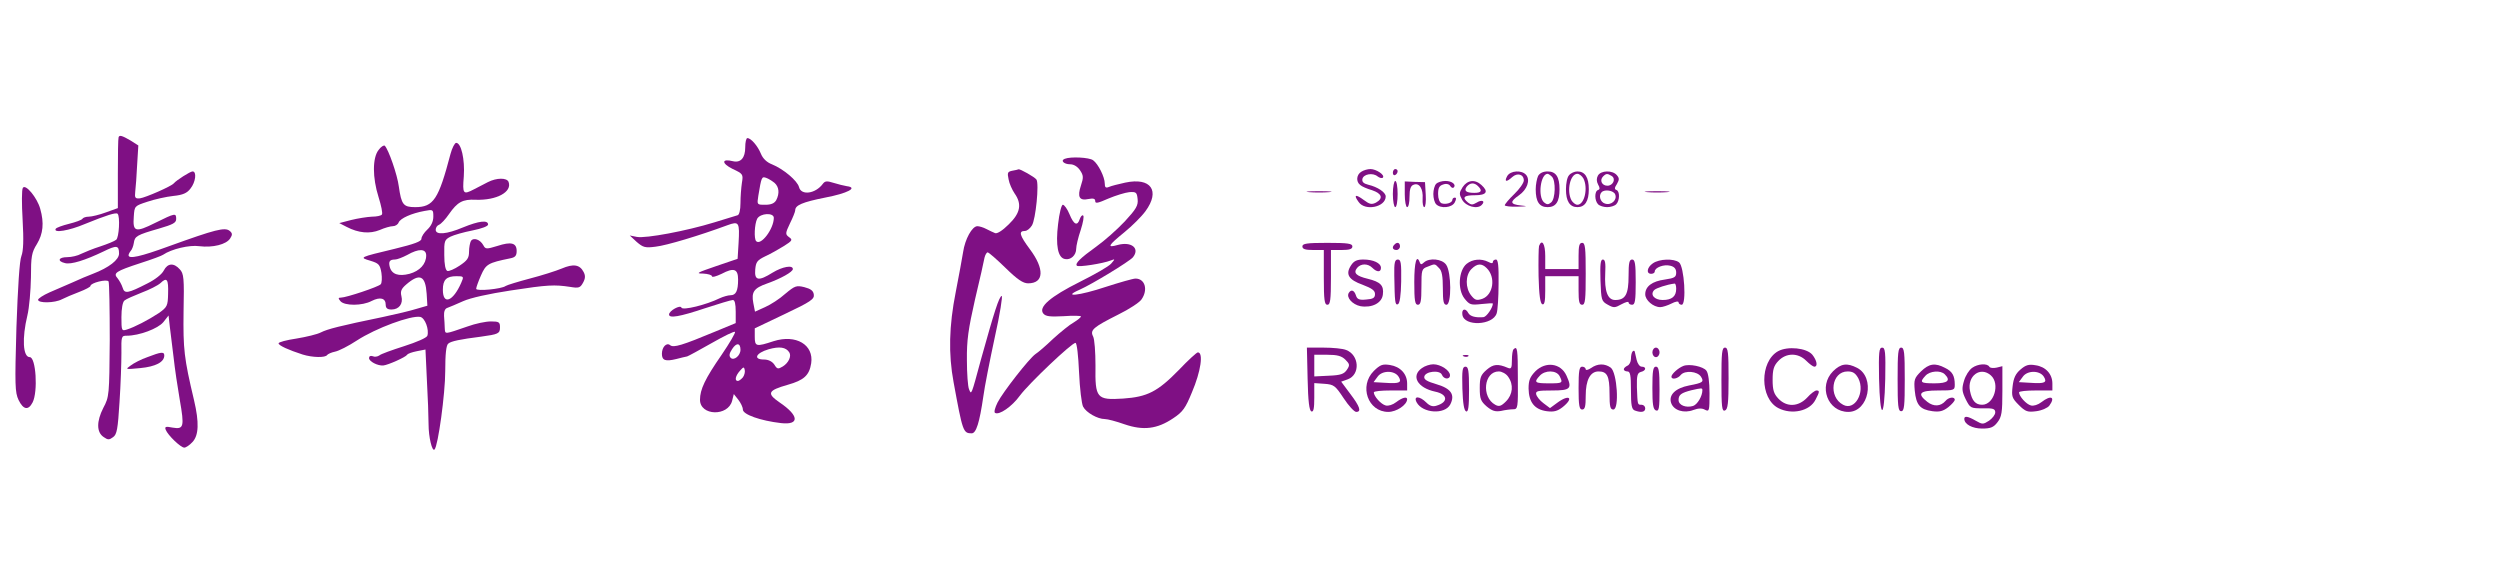 <?xml version="1.0" standalone="no"?>
<!DOCTYPE svg PUBLIC "-//W3C//DTD SVG 20010904//EN"
 "http://www.w3.org/TR/2001/REC-SVG-20010904/DTD/svg10.dtd">
<svg version="1.0" xmlns="http://www.w3.org/2000/svg"
 width="1050pt" height="238pt" viewBox="0 0 1050 238"
 preserveAspectRatio="xMidYMid meet">

<g transform="translate(0,238) scale(0.1,-0.1)"
fill="#7F1084" stroke="none">
<path d="M498 1803 c-2 -5 -3 -73 -3 -152 l0 -145 -50 -18 c-27 -10 -60 -18
-72 -18 -12 0 -24 -4 -27 -9 -3 -5 -28 -14 -56 -21 -28 -7 -53 -16 -56 -21
-11 -19 56 -8 122 20 91 37 132 50 138 43 11 -11 6 -100 -6 -109 -7 -6 -37
-18 -67 -28 -29 -9 -65 -24 -80 -31 -14 -8 -41 -14 -58 -14 -38 0 -44 -17 -10
-25 25 -7 85 12 162 49 55 27 65 26 65 -9 0 -26 -42 -59 -110 -85 -19 -7 -57
-23 -85 -36 -27 -12 -71 -31 -97 -42 -27 -12 -48 -26 -48 -31 0 -15 70 -14
100 2 14 7 46 21 73 31 26 10 47 21 47 25 0 13 69 30 76 19 3 -5 5 -116 5
-246 -2 -232 -2 -238 -27 -285 -29 -57 -29 -103 2 -123 17 -12 23 -12 39 0 16
11 20 34 27 147 5 74 8 167 8 207 -1 69 0 72 22 72 53 0 132 30 154 57 l22 28
5 -45 c3 -25 10 -83 16 -130 5 -47 17 -127 26 -179 20 -114 17 -125 -30 -117
-29 6 -34 4 -29 -9 9 -23 63 -75 78 -75 7 0 22 10 34 23 27 28 29 83 7 176
-42 177 -46 214 -44 372 3 142 1 160 -16 178 -25 28 -51 26 -67 -5 -8 -16 -36
-38 -68 -54 -84 -43 -97 -45 -105 -18 -4 13 -14 30 -21 39 -20 22 -8 30 96 64
47 15 90 31 95 35 35 24 111 42 152 36 56 -7 114 7 130 33 10 15 9 22 -2 31
-20 17 -61 6 -255 -64 -120 -44 -170 -55 -170 -38 0 4 4 12 9 18 5 5 11 20 13
33 4 29 12 34 106 61 58 17 72 24 72 40 0 26 -3 26 -88 -16 -84 -42 -95 -38
-90 27 3 44 3 44 58 62 30 10 79 21 108 24 40 4 58 12 72 31 22 27 27 72 9 72
-10 0 -68 -37 -79 -50 -9 -12 -119 -60 -142 -63 -20 -2 -23 2 -20 28 2 17 6
67 8 112 l5 82 -33 21 c-36 21 -47 24 -50 13z m208 -657 c-1 -51 -4 -56 -39
-81 -44 -29 -102 -59 -134 -69 -22 -7 -23 -5 -23 52 0 36 5 64 13 70 7 6 39
20 72 33 32 12 68 30 79 40 27 26 34 17 32 -45z"/>
<path d="M3130 1761 c0 -44 -19 -66 -52 -58 -48 12 -48 -9 -2 -32 45 -21 46
-23 40 -59 -3 -20 -6 -59 -6 -85 0 -29 -5 -49 -12 -51 -7 -2 -51 -16 -98 -30
-117 -36 -288 -68 -325 -61 l-30 6 29 -27 c27 -23 35 -26 80 -20 45 5 182 46
301 90 49 18 52 13 47 -75 l-4 -66 -91 -31 c-79 -27 -87 -31 -54 -31 20 -1 37
-6 37 -11 0 -6 18 -1 41 10 51 27 69 21 69 -24 0 -48 -9 -66 -32 -66 -10 0
-31 -6 -46 -13 -55 -27 -155 -52 -160 -39 -4 13 -52 -13 -52 -29 0 -17 45 -9
150 26 58 19 111 35 118 35 8 0 12 -16 12 -49 l0 -48 -87 -36 c-139 -58 -174
-68 -188 -57 -15 13 -35 -7 -35 -36 0 -28 15 -33 60 -22 19 5 40 10 46 11 6 2
52 27 103 56 51 29 95 51 98 47 3 -3 -22 -46 -56 -96 -70 -101 -91 -146 -91
-189 0 -68 118 -71 135 -4 l7 28 19 -24 c10 -13 19 -31 19 -41 0 -21 74 -47
160 -57 79 -9 77 31 -6 87 -55 38 -49 50 35 74 67 19 90 39 98 90 12 78 -64
123 -158 93 -73 -24 -79 -23 -79 19 l0 35 126 60 c110 52 125 63 122 82 -2 16
-13 24 -40 31 -33 8 -39 6 -80 -28 -23 -21 -62 -46 -85 -56 l-42 -19 -7 36
c-9 47 3 63 57 82 59 21 109 49 109 61 0 18 -44 10 -85 -15 -59 -37 -77 -34
-73 13 3 32 8 39 43 56 22 10 57 30 78 43 35 22 37 26 21 37 -16 12 -16 16 4
58 12 24 22 49 22 55 0 21 30 34 125 53 95 18 140 42 92 48 -12 2 -37 8 -56
14 -28 9 -36 8 -45 -4 -31 -42 -91 -50 -100 -14 -7 27 -65 76 -114 96 -21 8
-38 24 -46 44 -14 34 -42 66 -57 66 -5 0 -9 -17 -9 -39z m123 -149 c19 -17 22
-44 7 -73 -8 -13 -21 -19 -46 -19 -35 0 -35 0 -29 38 13 78 14 82 33 75 9 -3
25 -13 35 -21z m-3 -147 c0 -46 -54 -118 -74 -98 -10 10 -7 72 4 94 13 24 70
27 70 4z m-140 -554 c0 -25 -28 -47 -41 -34 -8 8 -6 19 6 37 18 28 35 26 35
-3z m205 -11 c10 -16 -3 -44 -27 -59 -20 -12 -24 -12 -36 8 -9 13 -25 21 -43
21 -47 0 -35 27 19 43 46 13 73 9 87 -13z m-195 -105 c-7 -8 -16 -15 -21 -15
-15 0 -10 22 9 43 15 17 17 17 20 3 2 -9 -2 -23 -8 -31z"/>
<path d="M1892 1733 c-50 -190 -71 -223 -148 -223 -50 0 -58 10 -69 87 -6 48
-43 155 -59 171 -4 3 -16 -4 -26 -18 -26 -33 -26 -116 0 -198 11 -35 18 -68
14 -73 -3 -5 -22 -9 -42 -9 -20 -1 -59 -7 -87 -14 l-50 -13 31 -16 c50 -26 97
-30 139 -13 20 9 45 16 55 16 10 0 21 7 24 15 7 18 54 39 109 49 36 7 37 6 37
-24 0 -20 -9 -39 -25 -54 -14 -13 -25 -30 -25 -39 0 -11 -30 -22 -112 -42
-150 -36 -150 -36 -103 -50 36 -11 41 -16 47 -51 3 -21 2 -43 -3 -48 -10 -11
-145 -56 -167 -56 -12 0 -12 -3 -2 -15 17 -20 92 -20 131 1 36 18 59 12 59
-16 0 -14 7 -20 24 -20 32 0 50 24 42 56 -5 20 -1 31 20 49 57 49 81 38 86
-39 l3 -50 -45 -13 c-25 -8 -88 -23 -140 -34 -184 -38 -234 -51 -262 -65 -15
-8 -61 -19 -103 -26 -41 -6 -75 -15 -75 -20 0 -9 42 -28 101 -47 42 -13 96
-14 103 -2 3 4 18 11 33 14 16 3 57 24 92 47 80 52 227 106 266 99 20 -4 38
-53 30 -79 -3 -9 -45 -27 -98 -44 -50 -16 -98 -33 -104 -39 -7 -5 -20 -7 -28
-3 -9 3 -15 0 -15 -8 0 -14 36 -33 60 -31 20 2 94 35 100 45 3 5 21 11 41 15
l36 7 6 -129 c4 -70 7 -154 7 -185 0 -54 15 -116 25 -106 15 15 45 235 45 329
0 73 4 110 13 116 11 10 50 18 137 29 73 10 80 13 80 39 0 22 -4 25 -38 25
-22 0 -65 -9 -98 -21 -99 -34 -94 -34 -96 -8 0 13 -2 37 -3 52 -1 19 4 31 14
34 9 3 39 16 66 28 31 14 108 31 200 45 156 24 184 25 250 15 36 -6 42 -4 54
18 10 18 10 30 2 45 -16 31 -43 35 -92 14 -24 -10 -84 -29 -134 -42 -49 -13
-95 -27 -101 -31 -17 -13 -124 -23 -124 -12 0 6 9 31 20 56 21 48 30 53 123
72 21 4 27 11 27 31 0 34 -23 40 -81 21 -46 -14 -50 -14 -59 3 -13 24 -41 34
-52 18 -4 -7 -8 -28 -8 -45 0 -27 -7 -37 -40 -59 -21 -14 -44 -24 -51 -22 -8
3 -13 27 -13 67 -1 59 1 64 26 77 14 7 56 19 92 26 40 8 66 18 66 25 0 20 -39
15 -105 -12 -69 -29 -115 -33 -115 -10 0 9 6 18 14 21 8 3 27 23 42 45 35 50
57 63 112 60 88 -3 154 33 138 75 -7 18 -50 18 -87 -1 -16 -8 -42 -22 -58 -30
-46 -24 -49 -20 -43 54 5 72 -11 141 -32 141 -6 0 -17 -21 -24 -47z m-102
-426 c0 -36 -27 -65 -70 -77 -46 -12 -75 -2 -83 29 -6 23 0 31 22 31 9 0 32 9
51 19 49 28 80 27 80 -2z m147 -115 c-34 -78 -77 -95 -77 -29 0 42 15 57 57
57 31 0 32 -1 20 -28z"/>
<path d="M4472 1713 c-19 -7 -4 -23 23 -23 15 0 31 -10 41 -25 15 -22 15 -31
4 -64 -16 -48 -7 -65 31 -57 21 4 29 2 29 -9 0 -11 12 -8 55 11 31 13 70 25
88 27 29 2 32 -1 35 -29 3 -27 -6 -42 -54 -94 -32 -34 -85 -81 -120 -106 -67
-48 -90 -71 -81 -80 6 -7 109 9 142 22 19 7 19 7 2 -13 -10 -12 -70 -46 -132
-77 -124 -62 -175 -106 -153 -133 10 -12 28 -14 85 -11 40 3 73 2 73 -1 0 -4
-14 -15 -30 -25 -17 -9 -56 -41 -87 -69 -30 -29 -64 -58 -74 -64 -27 -19 -137
-160 -159 -203 -11 -22 -16 -41 -11 -44 17 -11 71 26 105 73 38 51 217 221
233 221 6 0 12 -55 15 -124 3 -68 11 -133 17 -144 13 -25 61 -52 91 -52 12 0
49 -10 83 -22 79 -27 137 -20 204 25 41 27 52 43 79 109 38 89 49 168 25 168
-5 0 -41 -33 -80 -74 -89 -91 -132 -113 -234 -120 -111 -7 -118 1 -116 138 0
57 -4 112 -10 123 -14 27 1 39 106 92 45 22 89 51 97 63 29 41 15 88 -25 88
-10 0 -66 -16 -125 -35 -111 -37 -186 -45 -110 -12 54 24 208 118 224 136 31
38 -6 68 -64 52 -46 -13 -41 -3 29 54 32 26 72 66 88 88 63 86 23 143 -85 120
-28 -6 -59 -14 -68 -18 -14 -6 -18 -2 -18 14 0 27 -27 82 -49 98 -16 12 -94
16 -119 6z"/>
<path d="M4252 1663 c-20 -4 -22 -8 -16 -36 3 -18 15 -44 25 -59 32 -45 25
-83 -25 -131 -26 -26 -49 -40 -57 -36 -8 3 -24 11 -36 17 -13 7 -30 12 -38 12
-22 0 -52 -54 -60 -109 -4 -25 -18 -101 -31 -168 -28 -141 -31 -260 -9 -378
38 -207 40 -215 76 -215 19 0 33 45 49 155 5 39 27 150 48 248 22 98 34 176
29 174 -11 -3 -31 -66 -87 -267 -41 -152 -40 -150 -50 -125 -5 11 -9 66 -9
122 -1 84 6 131 34 255 20 84 38 163 40 176 3 12 9 22 13 22 5 0 38 -29 75
-65 50 -49 74 -65 95 -65 67 0 70 60 7 144 -43 58 -48 76 -20 76 8 0 21 10 29
23 16 25 31 176 19 193 -8 11 -69 45 -75 43 -2 -1 -13 -4 -26 -6z"/>
<path d="M5718 1659 c-21 -12 -24 -42 -5 -56 6 -6 29 -16 50 -22 41 -14 48
-34 16 -52 -18 -9 -27 -7 -51 11 -35 26 -44 22 -22 -8 27 -40 114 -22 114 23
0 17 -34 40 -73 49 -20 5 -27 12 -25 24 4 21 44 28 64 11 8 -6 18 -9 22 -5 10
11 -28 36 -52 36 -12 0 -29 -5 -38 -11z"/>
<path d="M5850 1654 c0 -8 5 -12 10 -9 6 3 10 10 10 16 0 5 -4 9 -10 9 -5 0
-10 -7 -10 -16z"/>
<path d="M6330 1640 c-13 -24 -3 -26 21 -4 22 20 49 12 49 -14 0 -10 -18 -36
-40 -57 -22 -21 -40 -43 -40 -47 0 -4 24 -7 53 -6 43 1 45 2 15 5 -46 5 -48
15 -8 43 34 24 48 63 30 85 -18 22 -67 19 -80 -5z"/>
<path d="M6460 1641 c-5 -11 -10 -36 -10 -56 0 -52 15 -75 50 -75 35 0 50 23
50 75 0 52 -15 75 -50 75 -19 0 -33 -7 -40 -19z m58 -3 c17 -17 15 -93 -3
-108 -12 -10 -18 -10 -30 0 -27 23 -15 120 15 120 3 0 11 -5 18 -12z"/>
<path d="M6590 1644 c-8 -8 -13 -35 -13 -59 0 -50 16 -75 48 -75 32 0 48 25
48 75 0 50 -16 75 -48 75 -12 0 -28 -7 -35 -16z m60 -13 c21 -40 5 -111 -25
-111 -8 0 -19 9 -25 19 -21 40 -5 111 25 111 8 0 19 -9 25 -19z"/>
<path d="M6711 1642 c-6 -11 -6 -24 1 -37 8 -14 8 -20 0 -23 -16 -5 -15 -45 0
-60 7 -7 24 -12 38 -12 14 0 31 5 38 12 15 15 16 55 1 60 -9 3 -8 10 2 25 10
18 11 24 0 37 -18 22 -68 21 -80 -2z m58 -1 c19 -12 6 -41 -18 -41 -23 0 -34
23 -18 39 13 13 18 13 36 2z m15 -78 c9 -23 -17 -47 -43 -38 -20 6 -28 34 -14
48 13 13 51 7 57 -10z"/>
<path d="M5850 1565 c0 -30 5 -55 10 -55 6 0 10 25 10 55 0 30 -4 55 -10 55
-5 0 -10 -25 -10 -55z"/>
<path d="M5900 1564 c0 -30 5 -54 10 -54 6 0 10 20 10 44 0 32 5 46 17 50 24
10 41 -17 38 -59 -1 -19 2 -35 7 -35 5 0 8 24 6 53 l-3 52 -42 1 -43 2 0 -54z"/>
<path d="M6032 1608 c-7 -7 -12 -26 -12 -43 0 -17 5 -36 12 -43 19 -19 66 -15
78 8 7 14 7 20 0 20 -5 0 -10 -4 -10 -9 0 -13 -27 -21 -45 -15 -9 4 -15 19
-15 39 0 26 5 35 21 40 13 5 25 2 30 -6 4 -7 11 -10 14 -7 13 12 -6 28 -34 28
-15 0 -32 -5 -39 -12z"/>
<path d="M6143 1594 c-15 -24 -15 -29 -2 -53 16 -28 63 -41 82 -22 17 17 1 24
-21 10 -17 -10 -23 -10 -36 0 -27 22 -18 31 29 31 49 0 58 15 27 43 -27 25
-59 21 -79 -9z m65 4 c19 -19 14 -28 -16 -28 -35 0 -45 9 -31 27 14 16 31 17
47 1z"/>
<path d="M96 1591 c-5 -7 -5 -67 -1 -134 5 -87 3 -131 -5 -152 -8 -19 -15
-131 -21 -300 -7 -244 -6 -273 9 -305 20 -41 41 -45 59 -10 23 45 14 190 -12
190 -29 0 -33 80 -10 175 8 33 14 105 15 160 0 88 3 105 25 140 26 43 31 88
14 148 -13 47 -62 106 -73 88z"/>
<path d="M5498 1573 c23 -2 61 -2 85 0 23 2 4 4 -43 4 -47 0 -66 -2 -42 -4z"/>
<path d="M6918 1573 c23 -2 61 -2 85 0 23 2 4 4 -43 4 -47 0 -66 -2 -42 -4z"/>
<path d="M4444 1439 c-11 -90 -1 -142 29 -147 24 -5 47 16 47 43 0 12 8 47 19
79 10 31 15 59 10 61 -4 3 -10 -4 -14 -15 -10 -31 -25 -24 -43 20 -9 22 -22
40 -28 40 -6 0 -15 -36 -20 -81z"/>
<path d="M5470 1345 c0 -11 12 -15 45 -15 l45 0 0 -115 c0 -96 3 -115 15 -115
12 0 15 19 15 115 l0 115 45 0 c33 0 45 4 45 15 0 12 -18 15 -105 15 -87 0
-105 -3 -105 -15z"/>
<path d="M5857 1353 c-12 -11 -8 -23 8 -23 8 0 15 7 15 15 0 16 -12 20 -23 8z"/>
<path d="M6464 1347 c-2 -7 -3 -64 -2 -127 2 -80 7 -115 16 -118 9 -3 12 13
12 57 l0 61 70 0 70 0 0 -60 c0 -47 3 -60 15 -60 13 0 15 21 15 130 0 109 -2
130 -15 130 -12 0 -15 -13 -15 -55 l0 -55 -70 0 -70 0 0 55 c0 51 -14 73 -26
42z"/>
<path d="M5674 1265 c-24 -37 -10 -60 49 -81 39 -15 52 -24 52 -39 0 -16 -8
-21 -37 -23 -29 -3 -38 1 -43 17 -7 22 -20 27 -30 11 -12 -19 15 -49 49 -56
48 -8 90 13 94 49 5 38 -10 53 -63 66 -50 12 -62 25 -45 46 16 19 45 19 64 0
19 -19 36 -19 36 0 0 20 -32 35 -74 35 -27 0 -40 -6 -52 -25z"/>
<path d="M5856 1222 c2 -111 3 -124 15 -120 8 3 13 37 14 96 1 77 -1 92 -14
92 -13 0 -16 -13 -15 -68z"/>
<path d="M5940 1195 c0 -78 3 -95 15 -95 12 0 15 15 15 75 0 72 1 76 26 85 32
13 30 13 48 -6 12 -11 16 -35 16 -85 0 -55 3 -69 15 -69 22 0 21 137 -1 168
-17 25 -71 30 -93 10 -11 -10 -14 -10 -18 0 -13 36 -23 1 -23 -83z"/>
<path d="M6160 1272 c-34 -28 -39 -108 -9 -146 21 -26 26 -28 71 -23 26 3 48
4 48 2 0 -17 -26 -55 -39 -57 -33 -3 -56 3 -64 17 -12 23 -29 18 -25 -7 7 -50
128 -45 144 6 4 11 8 67 8 124 1 75 -2 102 -11 102 -7 0 -13 -5 -13 -10 0 -7
-6 -7 -19 0 -30 15 -66 12 -91 -8z m84 -18 c39 -38 28 -112 -18 -129 -24 -8
-31 -6 -47 14 -25 31 -25 85 1 111 24 24 43 25 64 4z"/>
<path d="M6722 1203 c3 -84 4 -88 31 -103 25 -14 30 -13 57 2 17 9 30 13 30 8
0 -6 7 -10 15 -10 12 0 15 17 15 95 0 78 -3 95 -15 95 -12 0 -15 -14 -15 -69
0 -77 -13 -101 -56 -101 -32 0 -46 37 -42 113 2 41 0 57 -10 57 -10 0 -12 -21
-10 -87z"/>
<path d="M6942 1274 c-25 -17 -29 -44 -7 -44 8 0 15 4 15 10 0 16 38 31 65 24
17 -4 25 -13 25 -29 0 -19 -7 -23 -47 -29 -54 -7 -83 -29 -83 -62 0 -25 34
-54 63 -54 10 0 31 7 47 15 17 9 30 11 30 5 0 -5 6 -10 13 -10 21 0 11 161
-11 178 -22 17 -83 15 -110 -4z m98 -107 c0 -32 -18 -47 -57 -47 -35 0 -54 23
-35 42 8 8 53 23 85 27 4 1 7 -9 7 -22z"/>
<path d="M5492 788 c2 -94 7 -133 16 -136 9 -3 12 13 12 58 l0 61 43 -3 c39
-3 45 -7 80 -60 21 -32 45 -58 53 -58 23 0 16 22 -25 76 l-38 51 28 10 c53 20
48 102 -7 123 -14 6 -57 10 -95 10 l-70 0 3 -132z m159 81 c18 -18 19 -23 6
-42 -12 -18 -26 -23 -76 -25 l-61 -3 0 46 0 45 55 0 c42 0 60 -5 76 -21z"/>
<path d="M6357 913 c-4 -3 -7 -24 -7 -46 0 -33 -3 -38 -17 -32 -42 18 -61 16
-89 -8 -25 -22 -29 -32 -29 -77 0 -45 4 -55 29 -77 23 -19 36 -23 60 -19 17 4
40 7 51 7 20 0 21 5 20 129 0 123 -2 139 -18 123z m-23 -115 c24 -33 20 -75
-9 -104 -20 -20 -29 -23 -45 -14 -59 32 -48 140 15 140 13 0 31 -10 39 -22z"/>
<path d="M6940 900 c0 -11 7 -20 15 -20 8 0 15 9 15 20 0 11 -7 20 -15 20 -8
0 -15 -9 -15 -20z"/>
<path d="M7230 785 c0 -115 2 -134 15 -129 12 5 15 30 15 135 0 108 -2 129
-15 129 -13 0 -15 -22 -15 -135z"/>
<path d="M7468 905 c-78 -44 -77 -199 1 -239 56 -29 132 -13 156 35 18 34 18
39 4 39 -6 0 -24 -13 -39 -30 -37 -39 -86 -41 -121 -4 -19 20 -24 36 -24 79 0
43 5 59 24 79 33 35 83 35 117 1 14 -14 29 -25 34 -25 16 0 11 26 -8 50 -24
29 -104 37 -144 15z"/>
<path d="M7892 790 c4 -175 22 -177 26 -2 2 114 0 132 -13 132 -13 0 -15 -18
-13 -130z"/>
<path d="M7970 787 c0 -112 2 -134 15 -134 13 0 15 22 15 134 0 112 -2 133
-15 133 -13 0 -15 -21 -15 -133z"/>
<path d="M6857 904 c-4 -4 -7 -18 -7 -31 0 -13 -7 -26 -15 -29 -8 -4 -15 -10
-15 -15 0 -5 7 -9 15 -9 12 0 15 -15 15 -79 0 -63 3 -80 16 -85 27 -10 44 -7
44 9 0 8 -7 15 -15 15 -18 0 -17 -2 -20 74 -1 49 2 60 17 64 22 5 24 22 3 22
-8 0 -17 12 -21 28 -3 15 -7 31 -8 35 -1 5 -5 5 -9 1z"/>
<path d="M619 880 c-26 -9 -57 -25 -70 -35 -24 -17 -23 -17 40 -11 64 6 101
25 101 53 0 17 -14 15 -71 -7z"/>
<path d="M6148 883 c7 -3 16 -2 19 1 4 3 -2 6 -13 5 -11 0 -14 -3 -6 -6z"/>
<path d="M5770 822 c-63 -63 -25 -172 61 -172 34 0 78 29 79 53 0 13 -21 7
-46 -12 -14 -11 -33 -17 -44 -14 -20 5 -50 39 -50 55 0 5 32 8 70 8 l70 0 0
29 c0 40 -28 71 -72 78 -32 5 -41 1 -68 -25z m104 -24 c15 -24 5 -30 -53 -26
l-52 3 17 23 c19 27 71 27 88 0z"/>
<path d="M5972 834 c-47 -33 -19 -83 56 -99 53 -11 56 -44 5 -59 -15 -5 -28
-1 -42 13 -29 29 -56 29 -41 1 25 -46 118 -52 141 -9 21 41 4 67 -57 85 -41
12 -54 20 -52 32 4 23 66 29 74 8 8 -20 34 -21 34 -2 0 20 -39 46 -70 46 -14
0 -36 -7 -48 -16z"/>
<path d="M6449 821 c-23 -24 -29 -38 -29 -73 1 -57 25 -88 76 -95 30 -4 45 0
67 17 49 39 28 56 -23 18 l-30 -22 -28 21 c-15 11 -28 28 -30 37 -3 14 7 16
67 16 78 0 85 8 60 63 -24 52 -87 60 -130 18z m101 -20 c15 -30 14 -31 -45
-31 -59 0 -64 4 -38 32 22 24 69 24 83 -1z"/>
<path d="M6682 834 c-12 -8 -22 -10 -22 -5 0 6 -7 11 -15 11 -12 0 -15 -17
-15 -90 0 -73 3 -90 15 -90 12 0 15 13 15 58 0 66 19 102 54 102 36 0 46 -19
46 -92 0 -56 3 -68 16 -68 26 0 16 156 -11 176 -25 18 -55 18 -83 -2z"/>
<path d="M7070 843 c-21 -8 -50 -34 -50 -45 0 -14 27 -9 40 8 17 19 69 15 84
-8 14 -22 8 -26 -50 -37 -57 -11 -87 -40 -75 -74 11 -31 54 -44 93 -29 21 8
37 8 49 1 18 -9 19 -5 19 69 0 47 -5 85 -13 95 -13 18 -72 30 -97 20z m80
-102 c0 -25 -21 -60 -39 -66 -30 -9 -61 3 -61 25 0 22 11 30 54 41 44 10 46
10 46 0z"/>
<path d="M7699 821 c-63 -63 -23 -171 64 -171 86 0 114 145 37 185 -43 22 -68
18 -101 -14z m106 -30 c30 -59 -15 -138 -64 -111 -63 33 -49 140 19 140 22 0
33 -7 45 -29z"/>
<path d="M8068 820 c-28 -28 -30 -35 -26 -81 6 -60 22 -79 74 -86 30 -4 45 0
67 17 15 12 27 26 27 31 0 14 -26 11 -39 -5 -20 -23 -49 -25 -76 -4 -45 35
-33 48 45 48 67 0 70 1 70 24 0 38 -10 56 -41 71 -42 22 -67 18 -101 -15z
m100 -12 c26 -26 13 -38 -43 -38 -59 0 -64 4 -38 32 18 20 63 24 81 6z"/>
<path d="M8283 835 c-13 -9 -28 -33 -34 -54 -10 -33 -9 -45 7 -78 19 -37 20
-38 72 -38 43 1 52 -2 52 -17 0 -10 -12 -25 -26 -35 -25 -16 -28 -16 -56 0
-33 19 -48 21 -48 8 0 -23 34 -41 75 -41 35 0 48 5 64 26 18 23 21 41 21 131
l0 105 -24 -6 c-14 -3 -28 -2 -31 4 -9 15 -48 12 -72 -5z m79 -32 c39 -35 13
-123 -37 -123 -28 0 -43 17 -51 58 -13 63 44 105 88 65z"/>
<path d="M8486 828 c-21 -18 -29 -36 -33 -70 -5 -43 -3 -50 26 -79 28 -28 37
-31 74 -26 23 3 47 14 54 23 27 37 7 46 -33 15 -14 -11 -33 -17 -44 -14 -20 5
-50 39 -50 55 0 5 32 8 70 8 l70 0 0 29 c0 40 -28 71 -71 77 -28 5 -41 1 -63
-18z m98 -30 c15 -24 5 -30 -53 -26 l-52 3 17 23 c19 27 71 27 88 0z"/>
<path d="M6142 748 c2 -62 7 -93 16 -96 9 -3 12 20 12 92 0 80 -3 96 -15 96
-13 0 -15 -15 -13 -92z"/>
<path d="M6940 751 c0 -70 3 -90 15 -95 13 -4 15 9 15 89 0 78 -3 95 -15 95
-12 0 -15 -17 -15 -89z"/>
</g>
</svg>
